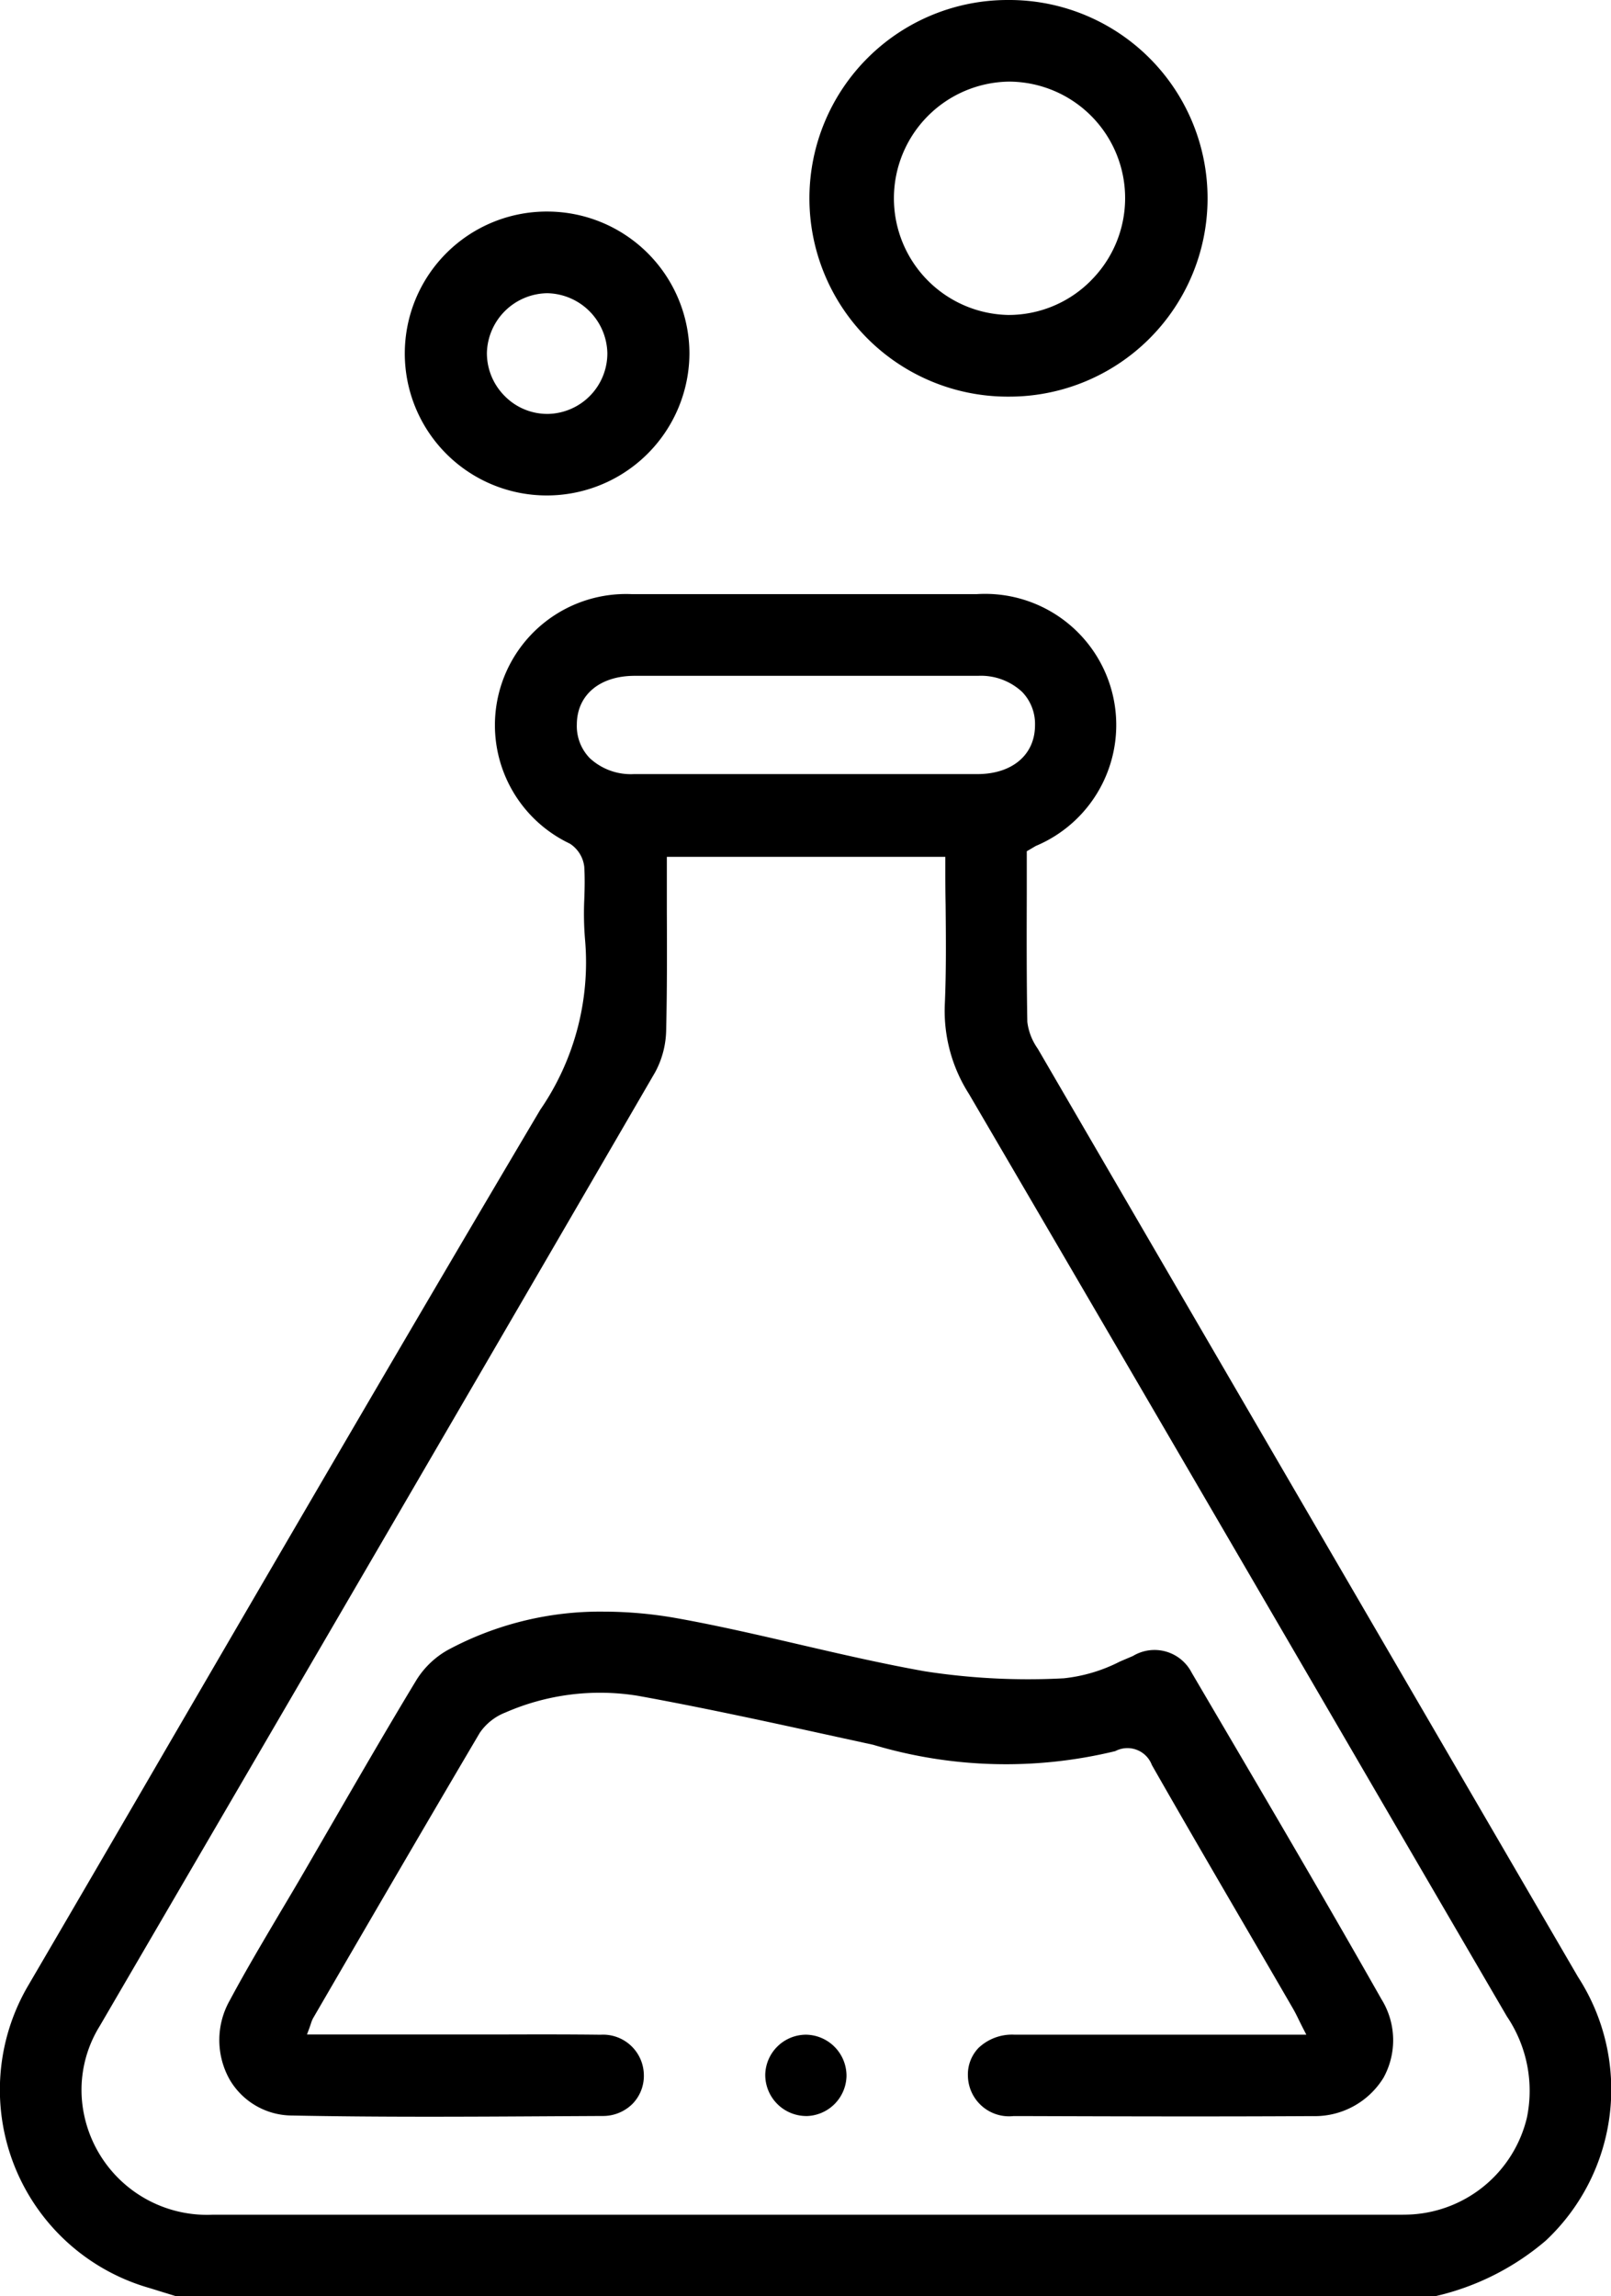 <svg xmlns="http://www.w3.org/2000/svg" width="38.586" height="55" viewBox="0 0 38.586 55">
  <g id="Group_662" data-name="Group 662" transform="translate(-1224.151 -135.742)">
    <path id="Path_1809" data-name="Path 1809" d="M1316.263,380.014h0a.981.981,0,0,0,.974-.949.985.985,0,0,0-.973-1h0a.98.98,0,0,0-.973.948.985.985,0,0,0,.972,1Z" transform="translate(-72.811 -193.589)"/>
    <path id="Path_1810" data-name="Path 1810" d="M1269.28,339.766h.468c2.2.007,4.466.013,6.7,0a1.931,1.931,0,0,0,1.7-.917,1.862,1.862,0,0,0-.05-1.886c-1.306-2.305-2.67-4.628-3.99-6.875l-.553-.942a1,1,0,0,0-1.408-.4c-.1.043-.208.088-.314.134a3.818,3.818,0,0,1-1.341.4,16.131,16.131,0,0,1-3.33-.168c-1.007-.179-2.021-.414-3-.641-.944-.219-1.921-.446-2.888-.621a10.091,10.091,0,0,0-1.8-.167,7.7,7.7,0,0,0-3.738.92,2.091,2.091,0,0,0-.753.723c-.684,1.13-1.357,2.294-2.008,3.418q-.342.59-.683,1.179c-.181.312-.365.622-.55.932-.413.7-.84,1.416-1.227,2.14a1.93,1.93,0,0,0,0,1.9,1.737,1.737,0,0,0,1.5.857c2.1.042,4.237.029,6.3.017l1.129-.006a1,1,0,0,0,.721-.294.959.959,0,0,0,.268-.7.977.977,0,0,0-1.037-.952c-.735-.009-1.483-.008-2.206-.006-.306,0-.612,0-.918,0h-3.907l.05-.135c.02-.054.033-.094.044-.126a.687.687,0,0,1,.052-.129h0l.682-1.174c1.08-1.858,2.2-3.779,3.309-5.659a1.325,1.325,0,0,1,.616-.489,5.657,5.657,0,0,1,3.172-.4c1.6.29,3.215.644,4.777.986l.858.187a11.08,11.08,0,0,0,5.8.152.625.625,0,0,1,.876.333c.787,1.38,1.6,2.775,2.387,4.125q.494.847.988,1.7c.052.09.1.184.155.3.028.057.059.118.094.187l.075.146h-2.562q-2.221,0-4.443,0a1.167,1.167,0,0,0-.844.316.918.918,0,0,0-.256.677A.986.986,0,0,0,1269.28,339.766Z" transform="translate(-20.861 -153.34)"/>
    <path id="Path_1811" data-name="Path 1811" d="M1261.947,239.613l-4.792-8.232q-4.064-6.981-8.126-13.963l-.026-.044a1.4,1.4,0,0,1-.246-.637c-.018-1.014-.016-2.042-.013-3.036q0-.5,0-.992v-.058l.116-.068c.039-.023.071-.042.1-.059a3.141,3.141,0,0,0-1.422-6.031q-4.123,0-8.245,0a3.141,3.141,0,0,0-1.492,5.976.764.764,0,0,1,.344.553c.016.265.01.534,0,.794a7.415,7.415,0,0,0,.021.977,6.233,6.233,0,0,1-1.074,4.048c-2.983,5.035-5.976,10.178-8.871,15.151q-1.7,2.928-3.411,5.855a4.937,4.937,0,0,0,2.864,7.2c.161.047.322.1.483.148l.21.065h30.16a6.2,6.2,0,0,0,2.646-1.33A4.961,4.961,0,0,0,1261.947,239.613Zm-23.98-29.994c0-.708.545-1.167,1.377-1.17q1.462,0,2.924,0h2.417q1.445,0,2.891,0a1.45,1.45,0,0,1,1.054.383,1.1,1.1,0,0,1,.311.8c0,.71-.546,1.17-1.379,1.171l-4.146,0-4.085,0a1.445,1.445,0,0,1-1.052-.38A1.1,1.1,0,0,1,1237.967,209.619Zm22.755,33.368a3.027,3.027,0,0,1-2.74,2.313c-.11.007-.22.008-.33.008H1243.04l-13.795,0a3.007,3.007,0,0,1-3.088-2.434,2.9,2.9,0,0,1,.384-2.087l.444-.762c4.22-7.235,8.583-14.717,12.86-22.085a2.2,2.2,0,0,0,.262-1.017c.023-.96.02-1.905.016-2.906q0-.561,0-1.132v-.1h6.67v.1c0,.349,0,.7.007,1.041.008.792.016,1.611-.02,2.412a3.694,3.694,0,0,0,.578,2.124c2.866,4.9,5.769,9.88,8.576,14.7q2.154,3.7,4.308,7.394A3.185,3.185,0,0,1,1260.722,242.987Z" transform="translate(0 -56.52)"/>
    <path id="Path_1812" data-name="Path 1812" d="M1275.8,160.936h0a3.4,3.4,0,0,0-.031,6.8,3.416,3.416,0,0,0,3.433-3.412A3.407,3.407,0,0,0,1275.8,160.936Zm.021,4.847h-.026a1.429,1.429,0,0,1-1.013-.424,1.452,1.452,0,0,1-.431-1.04,1.467,1.467,0,0,1,1.444-1.427h0a1.468,1.468,0,0,1,1.441,1.435A1.451,1.451,0,0,1,1275.817,165.783Z" transform="translate(-38.538 -20.127)"/>
    <path id="Path_1813" data-name="Path 1813" d="M1325.432,135.742h-.035a4.75,4.75,0,0,0-.052,9.5h.036a4.75,4.75,0,0,0,.052-9.5Zm1.93,6.722a2.774,2.774,0,0,1-1.975.822h-.005a2.795,2.795,0,0,1,.01-5.589h.03a2.79,2.79,0,0,1,1.939,4.767Z" transform="translate(-77.083)"/>
  </g>
</svg>
